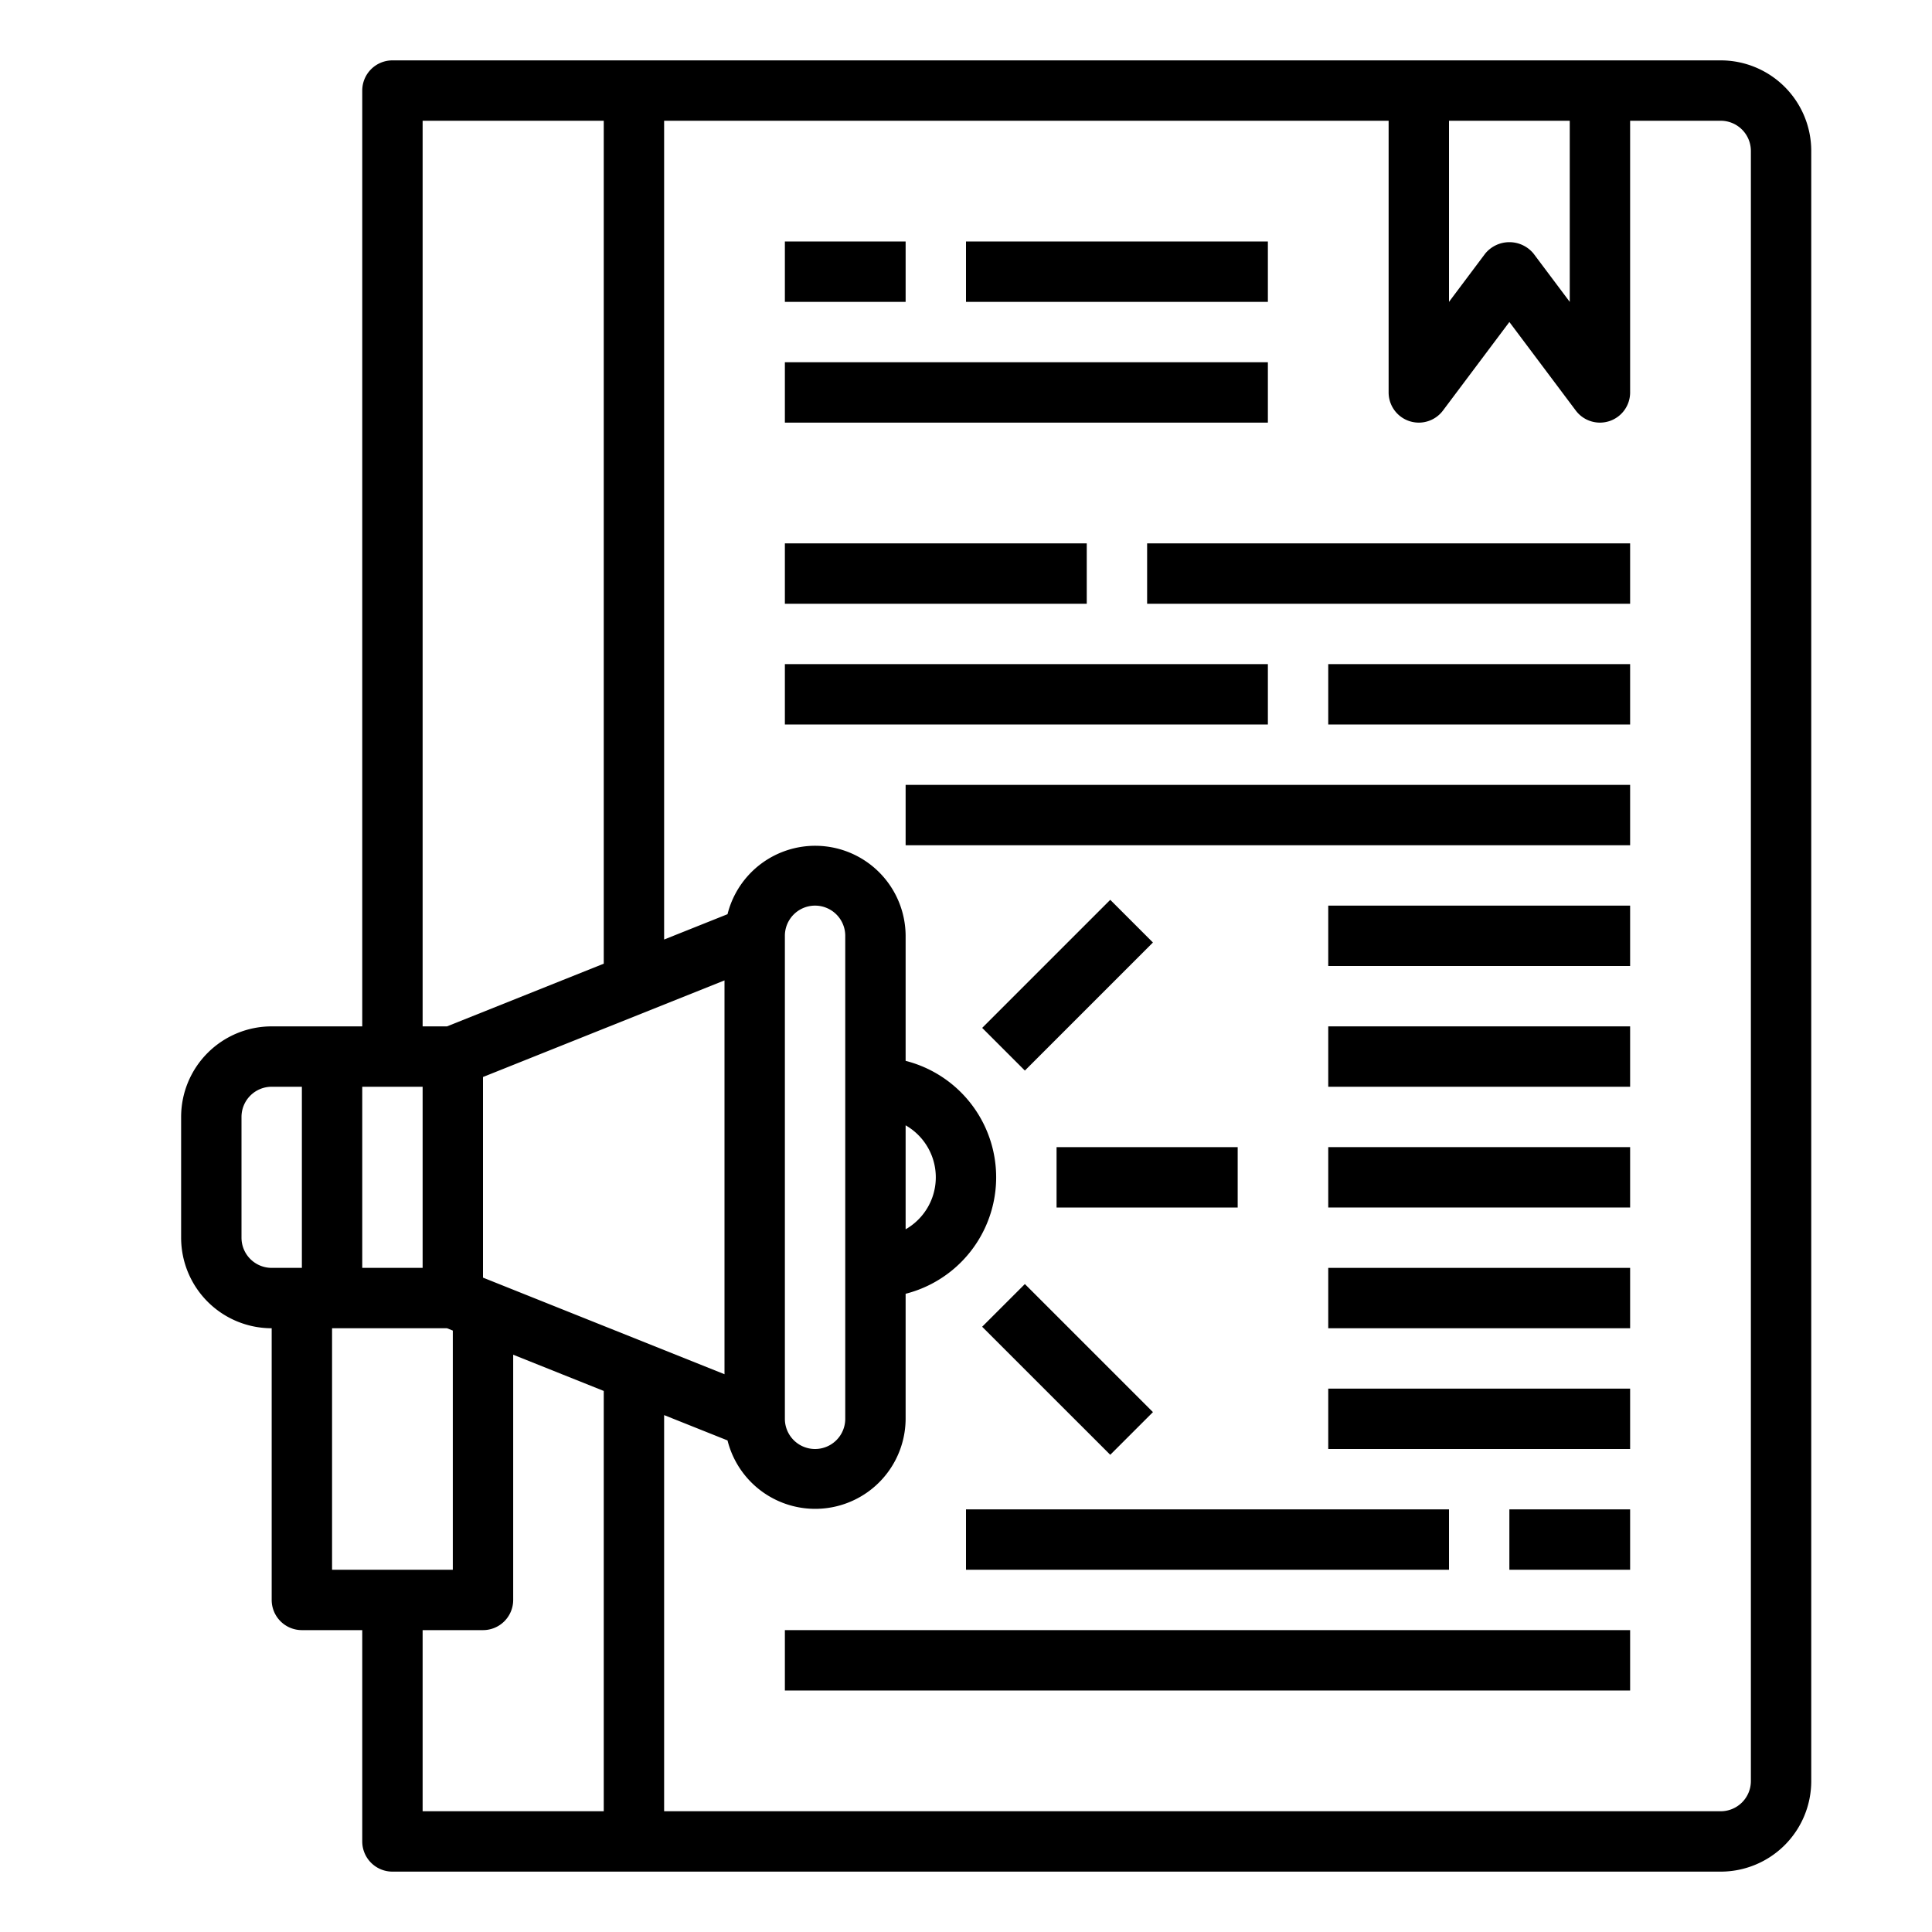 <svg xmlns="http://www.w3.org/2000/svg" viewBox="0 0 64 64" id="content-marketing">
  <path d="M35 38h6v2h-6zM32.536 34.05l4.242-4.242 1.414 1.414-4.242 4.242zM32.535 43.95l1.415-1.414 4.243 4.242-1.415 1.414z"></path>
  <path d="M57 2H13a1 1 0 0 0-1 1v31H9a3 3 0 0 0-3 3v4a3 3 0 0 0 3 3v9a1 1 0 0 0 1 1h2v7a1 1 0 0 0 1 1h44a3 3 0 0 0 3-3V5a3 3 0 0 0-3-3Zm-9 2h4v6l-1.2-1.6a1.036 1.036 0 0 0-1.6 0L48 10ZM24 45.523l-8-3.2v-6.646l8-3.2ZM14 4h6v27.923L14.807 34H14Zm-2 32h2v6h-2Zm-4 5v-4a1 1 0 0 1 1-1h1v6H9a1 1 0 0 1-1-1Zm3 3h3.807l.193.077V52h-4Zm3 10h2a1 1 0 0 0 1-1v-8.123l3 1.2V60h-6Zm44 5a1 1 0 0 1-1 1H22V46.877l2.1.839A2.995 2.995 0 0 0 30 47v-4.142a3.981 3.981 0 0 0 0-7.716V31a2.995 2.995 0 0 0-5.9-.716l-2.1.839V4h24v9a1 1 0 0 0 1.8.6l2.2-2.933 2.2 2.933a1 1 0 0 0 .8.4 1.019 1.019 0 0 0 .316-.051A1 1 0 0 0 54 13V4h3a1 1 0 0 1 1 1ZM26 47V31a1 1 0 0 1 2 0v16a1 1 0 0 1-2 0Zm4-9.722a1.983 1.983 0 0 1 0 3.444Z"></path>
  <path d="M26 12h16v2H26zM26 8h4v2h-4zM32 8h10v2H32zM26 18h10v2H26zM38 18h16v2H38zM26 22h16v2H26zM44 22h10v2H44zM30 26h24v2H30zM44 30h10v2H44zM44 34h10v2H44zM44 38h10v2H44zM44 42h10v2H44zM44 46h10v2H44zM32 50h16v2H32zM50 50h4v2h-4zM26 54h28v2H26z"></path>
</svg>
